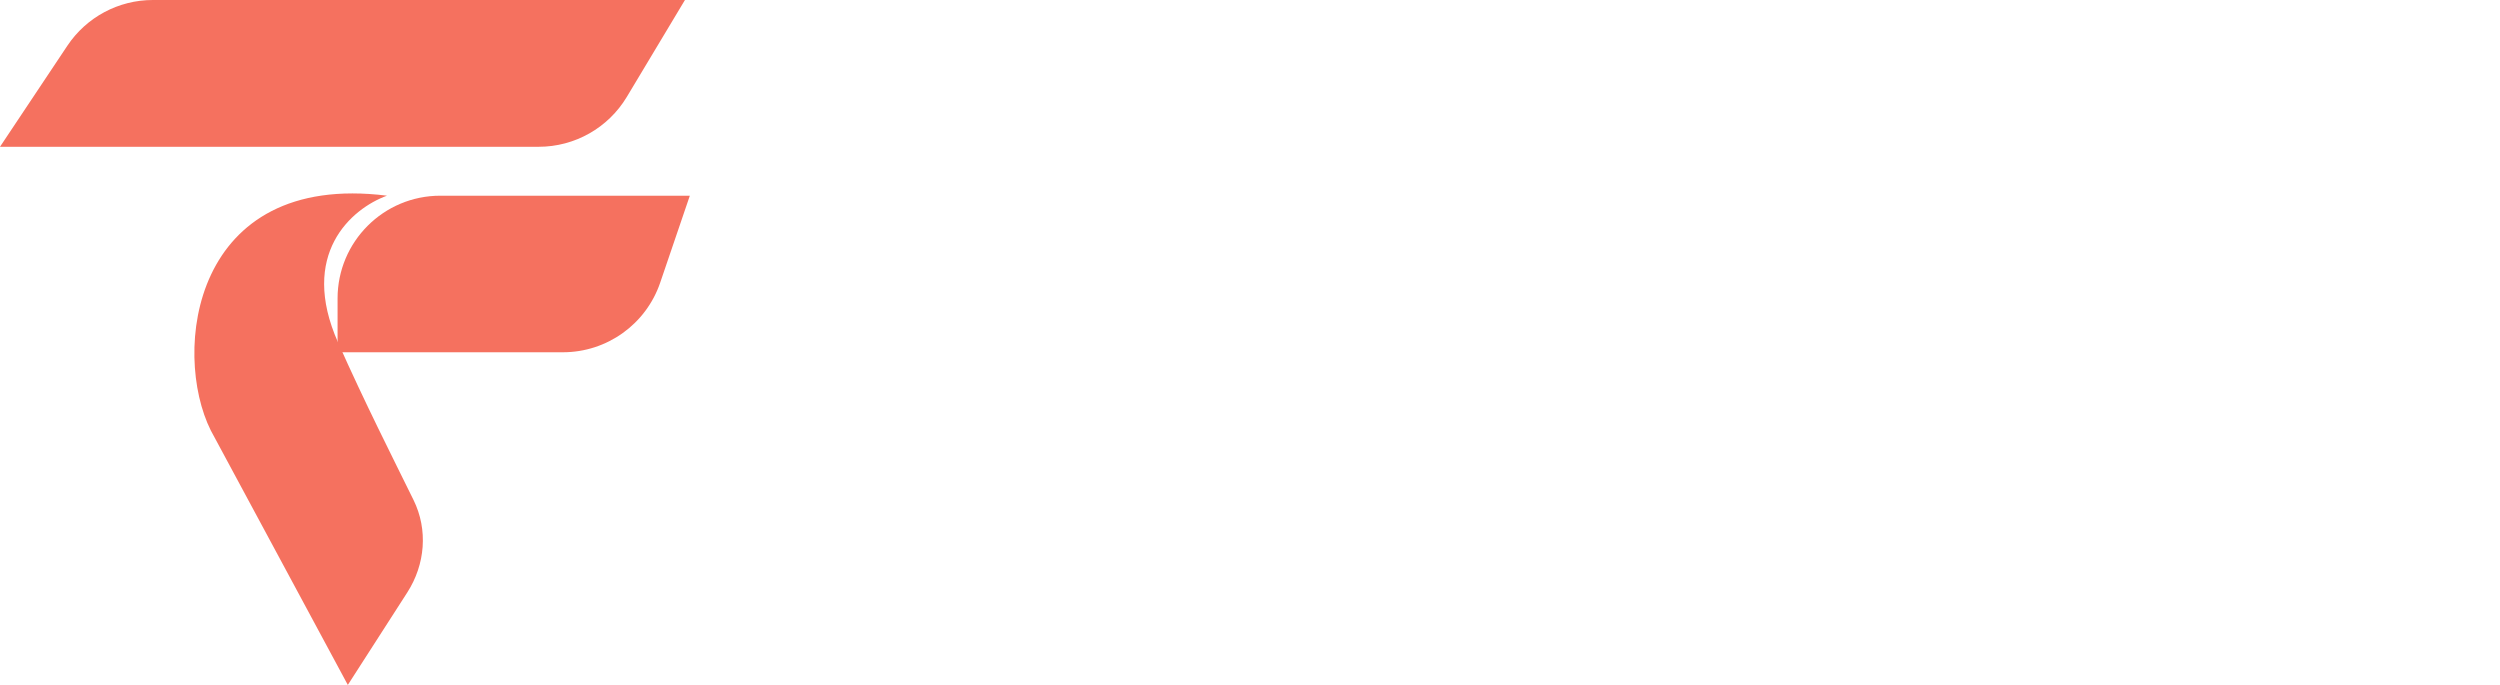 <svg width="146" height="40" viewBox="0 0 146 40" fill="none" xmlns="http://www.w3.org/2000/svg">
<g filter="url(#filter0_i_312_1107)">
<path d="M19.714 11.429H34.286L32.555 16.508C31.726 18.938 29.443 20.572 26.876 20.572H13.714V17.429C13.714 14.115 16.401 11.429 19.714 11.429Z" fill="#F5715F"/>
</g>
<path d="M19.742 20C17.456 14.857 20.503 12.19 22.599 11.428C11.206 10 10.027 20.572 12.313 25.143L20.313 40L23.784 34.602C24.833 32.969 25.006 30.941 24.15 29.199C22.974 26.807 21.291 23.486 19.742 20Z" fill="#F5715F"/>
<path d="M31.461 8.572H0L3.933 2.672C5.046 1.003 6.919 0 8.925 0H40.001L36.606 5.659C35.521 7.466 33.568 8.572 31.461 8.572Z" fill="#F5715F"/>
<path d="M53.564 29.5V7.682H67.541V10.995H57.516V16.918H66.582V20.232H57.516V29.5H53.564ZM74.288 7.682V29.5H70.431V7.682H74.288ZM84.851 29.82C83.253 29.82 81.868 29.468 80.697 28.765C79.525 28.062 78.615 27.078 77.969 25.814C77.33 24.55 77.01 23.072 77.01 21.382C77.01 19.692 77.33 18.211 77.969 16.94C78.615 15.668 79.525 14.681 80.697 13.978C81.868 13.275 83.253 12.923 84.851 12.923C86.449 12.923 87.834 13.275 89.006 13.978C90.178 14.681 91.084 15.668 91.723 16.94C92.369 18.211 92.692 19.692 92.692 21.382C92.692 23.072 92.369 24.55 91.723 25.814C91.084 27.078 90.178 28.062 89.006 28.765C87.834 29.468 86.449 29.82 84.851 29.82ZM84.873 26.73C85.739 26.73 86.463 26.492 87.046 26.016C87.628 25.533 88.062 24.887 88.346 24.077C88.637 23.268 88.782 22.366 88.782 21.371C88.782 20.37 88.637 19.465 88.346 18.655C88.062 17.838 87.628 17.188 87.046 16.705C86.463 16.222 85.739 15.981 84.873 15.981C83.985 15.981 83.246 16.222 82.657 16.705C82.074 17.188 81.638 17.838 81.346 18.655C81.062 19.465 80.92 20.37 80.92 21.371C80.92 22.366 81.062 23.268 81.346 24.077C81.638 24.887 82.074 25.533 82.657 26.016C83.246 26.492 83.985 26.73 84.873 26.73ZM109.485 13.136L103.658 29.5H99.397L93.569 13.136H97.681L101.442 25.292H101.612L105.384 13.136H109.485ZM111.614 29.5V13.136H115.471V29.5H111.614ZM113.553 10.814C112.942 10.814 112.417 10.611 111.976 10.207C111.536 9.795 111.316 9.301 111.316 8.726C111.316 8.143 111.536 7.65 111.976 7.245C112.417 6.833 112.942 6.627 113.553 6.627C114.171 6.627 114.696 6.833 115.13 7.245C115.57 7.65 115.79 8.143 115.79 8.726C115.79 9.301 115.57 9.795 115.13 10.207C114.696 10.611 114.171 10.814 113.553 10.814ZM127.067 13.136V16.119H117.66V13.136H127.067ZM119.983 9.216H123.839V24.578C123.839 25.097 123.918 25.494 124.074 25.771C124.237 26.041 124.45 26.226 124.713 26.325C124.976 26.425 125.267 26.474 125.587 26.474C125.828 26.474 126.048 26.457 126.247 26.421C126.453 26.386 126.609 26.354 126.716 26.325L127.366 29.34C127.16 29.411 126.865 29.489 126.482 29.575C126.105 29.66 125.643 29.709 125.097 29.724C124.131 29.752 123.261 29.607 122.486 29.287C121.712 28.96 121.098 28.456 120.643 27.774C120.196 27.092 119.976 26.24 119.983 25.217V9.216ZM132.15 35.636C131.624 35.636 131.138 35.594 130.69 35.508C130.25 35.43 129.898 35.338 129.636 35.231L130.53 32.227C131.092 32.391 131.592 32.469 132.033 32.462C132.473 32.455 132.86 32.316 133.194 32.046C133.535 31.783 133.822 31.343 134.057 30.725L134.387 29.841L128.453 13.136H132.544L136.315 25.494H136.486L140.268 13.136H144.369L137.817 31.482C137.512 32.348 137.107 33.09 136.603 33.708C136.099 34.333 135.481 34.809 134.749 35.136C134.025 35.469 133.158 35.636 132.15 35.636Z" fill="white"/>
<defs>
<filter id="filter0_i_312_1107" x="13.714" y="11.429" width="22.572" height="9.143" filterUnits="userSpaceOnUse" color-interpolation-filters="sRGB">
<feFlood flood-opacity="0" result="BackgroundImageFix"/>
<feBlend mode="normal" in="SourceGraphic" in2="BackgroundImageFix" result="shape"/>
<feColorMatrix in="SourceAlpha" type="matrix" values="0 0 0 0 0 0 0 0 0 0 0 0 0 0 0 0 0 0 127 0" result="hardAlpha"/>
<feOffset dx="6"/>
<feGaussianBlur stdDeviation="1"/>
<feComposite in2="hardAlpha" operator="arithmetic" k2="-1" k3="1"/>
<feColorMatrix type="matrix" values="0 0 0 0 0 0 0 0 0 0 0 0 0 0 0 0 0 0 0.19 0"/>
<feBlend mode="normal" in2="shape" result="effect1_innerShadow_312_1107"/>
</filter>
</defs>
</svg>
